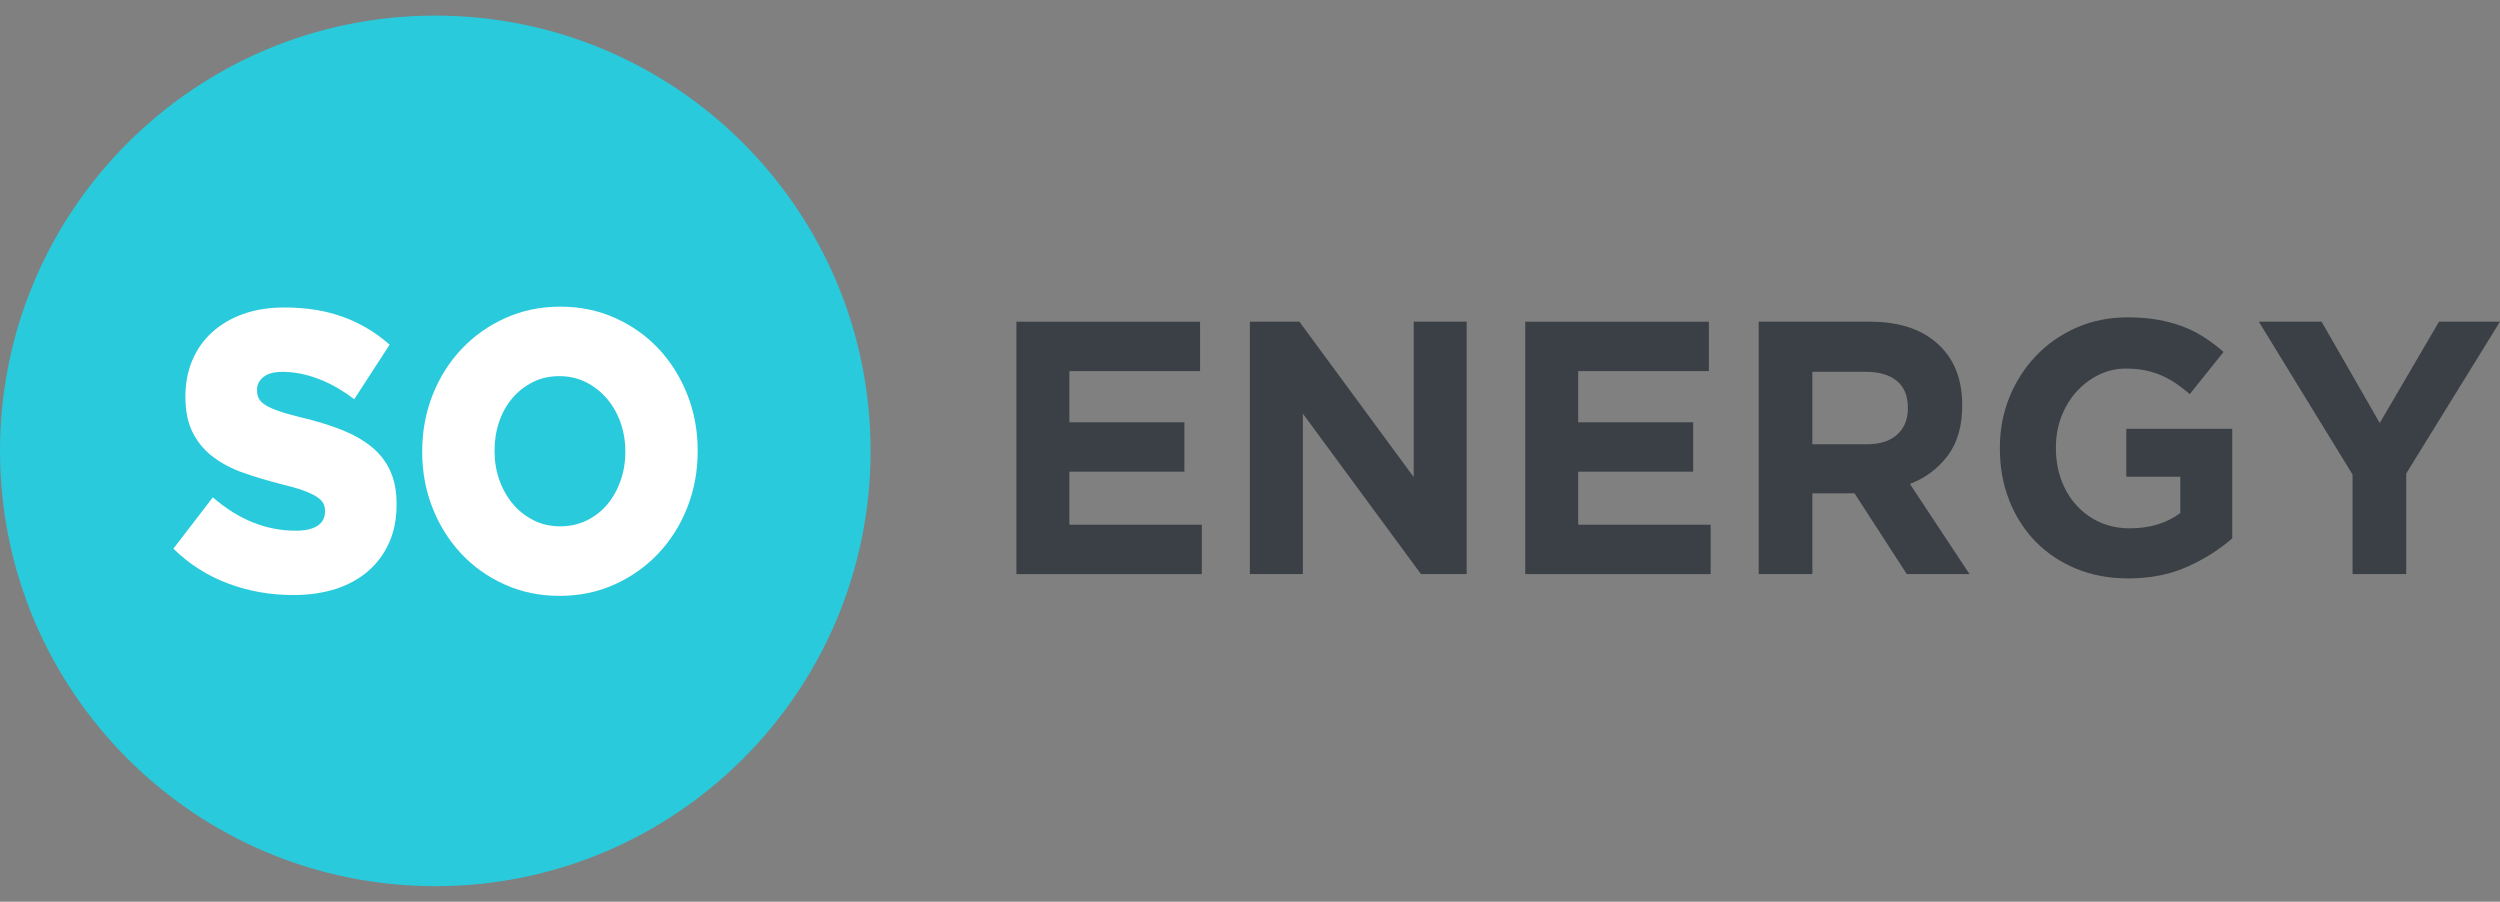 <svg width="1924" height="694" viewBox="0 0 1924 694" fill="none" xmlns="http://www.w3.org/2000/svg">
<rect x="0" y="0" width="1924" height="694" fill="#808080" stroke="none"/>
<g clip-path="url(#clip0)">
<path d="M335 682C520.015 682 670 532.015 670 347C670 161.985 520.015 12 335 12C149.985 12 0 161.985 0 347C0 532.015 149.985 682 335 682Z" fill="#29CADB"/>
<path d="M225.649 457.94C208.015 457.94 191.287 454.973 175.465 449.037C159.612 443.101 145.602 434.167 133.433 422.264L163.809 382.746C183.497 399.866 204.754 408.425 227.642 408.425C234.949 408.425 240.535 407.144 244.37 404.614C248.205 402.084 250.137 398.46 250.137 393.774V393.18C250.137 390.931 249.654 388.963 248.718 387.213C247.782 385.495 246.061 383.808 243.524 382.184C240.988 380.559 237.606 378.997 233.409 377.467C229.182 375.936 223.716 374.374 216.953 372.718C206.445 370.063 196.692 367.189 187.694 364.034C178.695 360.878 170.875 356.817 164.202 351.819C157.559 346.852 152.305 340.635 148.47 333.2C144.635 325.765 142.703 316.58 142.703 305.584V304.99C142.703 295.025 144.424 285.872 147.897 277.531C151.369 269.19 156.412 261.973 163.085 255.85C169.728 249.758 177.759 245.01 187.12 241.667C196.48 238.325 207.079 236.638 218.885 236.638C235.764 236.638 250.801 239.043 264.027 243.885C277.252 248.696 289.179 255.85 299.868 265.253L272.602 307.271C263.604 300.336 254.364 295.087 244.913 291.526C235.432 287.965 226.313 286.184 217.496 286.184C210.944 286.184 206.022 287.496 202.731 290.151C199.44 292.807 197.809 296.056 197.809 299.93V300.554C197.809 302.991 198.322 305.115 199.349 306.958C200.376 308.802 202.157 310.457 204.693 311.988C207.23 313.519 210.702 315.05 215.111 316.549C219.519 318.08 225.105 319.642 231.839 321.266C243.102 323.922 253.247 327.014 262.336 330.576C271.425 334.137 279.154 338.448 285.526 343.54C291.897 348.632 296.788 354.787 300.14 362.003C303.522 369.219 305.213 377.81 305.213 387.776V388.401C305.213 399.397 303.28 409.175 299.446 417.703C295.611 426.263 290.206 433.511 283.291 439.54C276.346 445.538 268.012 450.13 258.259 453.286C248.506 456.378 237.636 457.94 225.649 457.94Z" fill="white"/>
<path d="M430.643 458.584C415.455 458.584 401.384 455.678 388.461 449.868C375.538 444.057 364.365 436.153 355.005 426.157C345.614 416.16 338.277 404.445 332.932 391.012C327.588 377.548 324.931 363.177 324.931 347.901V347.276C324.931 332 327.588 317.567 332.932 304.009C338.277 290.451 345.735 278.642 355.277 268.552C364.849 258.461 376.081 250.527 389.035 244.716C401.958 238.905 416.029 236 431.217 236C446.405 236 460.476 238.905 473.4 244.716C486.323 250.527 497.495 258.43 506.856 268.396C516.216 278.392 523.584 290.107 528.928 303.572C534.273 317.036 536.93 331.406 536.93 346.683V347.307C536.93 362.584 534.273 377.016 528.928 390.575C523.584 404.133 516.126 415.941 506.584 426.032C497.012 436.122 485.78 444.057 472.826 449.868C459.872 455.678 445.832 458.584 430.643 458.584ZM431.066 405.07C438.585 405.07 445.439 403.539 451.659 400.478C457.849 397.416 463.133 393.292 467.451 388.107C471.769 382.921 475.151 376.86 477.597 369.925C480.043 362.99 481.25 355.648 481.25 347.901V347.276C481.25 339.529 480.012 332.187 477.597 325.252C475.151 318.317 471.679 312.225 467.179 306.914C462.68 301.604 457.306 297.386 451.116 294.231C444.926 291.076 438.041 289.483 430.523 289.483C423.004 289.483 416.18 291.013 410.081 294.075C403.981 297.136 398.697 301.26 394.289 306.446C389.88 311.632 386.498 317.723 384.143 324.627C381.788 331.563 380.61 338.904 380.61 346.651V347.276C380.61 355.024 381.818 362.365 384.264 369.3C386.71 376.235 390.152 382.358 394.56 387.638C398.969 392.949 404.283 397.166 410.503 400.321C416.663 403.477 423.548 405.07 431.066 405.07Z" fill="white"/>
<path d="M782.234 247.576H923.577V285.595H822.998V324.988H911.499V363.007H822.998V403.806H924.906V441.825H782.234V247.576Z" fill="#3A4045"/>
<path d="M961.944 247.576H1000.02L1087.98 367.162V247.576H1128.74V441.825H1093.59L1002.68 318.334V441.825H961.914V247.576H961.944Z" fill="#3A4045"/>
<path d="M1173.81 247.576H1315.15V285.595H1214.57V324.988H1303.07V363.007H1214.57V403.806H1316.51V441.825H1173.84V247.576H1173.81Z" fill="#3A4045"/>
<path d="M1353.49 247.576H1439.3C1463.07 247.576 1481.33 254.136 1494.02 267.288C1504.74 278.378 1510.11 293.186 1510.11 311.68V312.242C1510.11 327.956 1506.4 340.795 1498.97 350.667C1491.54 360.57 1481.85 367.818 1469.86 372.441L1515.73 441.825H1467.47L1427.25 379.658H1426.71H1394.8V441.825H1353.49V247.576ZM1436.65 341.92C1446.85 341.92 1454.64 339.421 1460.11 334.422C1465.57 329.424 1468.29 322.77 1468.29 314.429V313.867C1468.29 304.62 1465.42 297.684 1459.71 293.061C1453.98 288.437 1446.04 286.126 1435.83 286.126H1394.8V341.889H1436.65V341.92Z" fill="#3A4045"/>
<path d="M1637.81 445.137C1623.14 445.137 1609.79 442.638 1597.71 437.64C1585.64 432.641 1575.28 425.706 1566.61 416.834C1557.95 407.962 1551.18 397.403 1546.35 385.188C1541.52 372.974 1539.1 359.665 1539.1 345.233V344.67C1539.1 330.8 1541.55 317.804 1546.47 305.683C1551.39 293.562 1558.22 282.94 1566.98 273.787C1575.73 264.634 1586.12 257.418 1598.08 252.138C1610.06 246.859 1623.2 244.234 1637.51 244.234C1645.9 244.234 1653.54 244.828 1660.43 246.046C1667.31 247.265 1673.71 248.952 1679.6 251.17C1685.49 253.388 1691.05 256.168 1696.24 259.511C1701.43 262.853 1706.45 266.633 1711.25 270.882L1685.22 303.34C1681.66 300.185 1678.06 297.436 1674.5 294.999C1670.91 292.594 1667.22 290.563 1663.36 288.907C1659.52 287.252 1655.36 285.939 1650.89 285.034C1646.42 284.096 1641.5 283.659 1636.12 283.659C1628.6 283.659 1621.6 285.283 1615.08 288.532C1608.55 291.781 1602.82 296.124 1597.93 301.591C1593 307.058 1589.17 313.462 1586.39 320.772C1583.61 328.082 1582.22 335.923 1582.22 344.264V344.826C1582.22 353.73 1583.61 361.915 1586.39 369.443C1589.17 376.941 1593.09 383.501 1598.2 389.062C1603.3 394.623 1609.28 398.934 1616.16 401.995C1623.05 405.057 1630.69 406.587 1639.08 406.587C1654.45 406.587 1667.4 402.683 1677.97 394.841V366.882H1636.39V329.988H1717.92V414.335C1708.26 422.832 1696.78 430.111 1683.47 436.109C1670.21 442.138 1654.96 445.137 1637.81 445.137Z" fill="#3A4045"/>
<path d="M1810.53 365.225L1738.39 247.576H1786.67L1831.45 325.55L1877.05 247.576H1923.97L1851.83 364.413V441.825H1810.53V365.225Z" fill="#3A4045"/>
</g>
<defs>
<clipPath id="clip0">
<rect width="1923.97" height="693.523" fill="white"/>
</clipPath>
</defs>
</svg>
